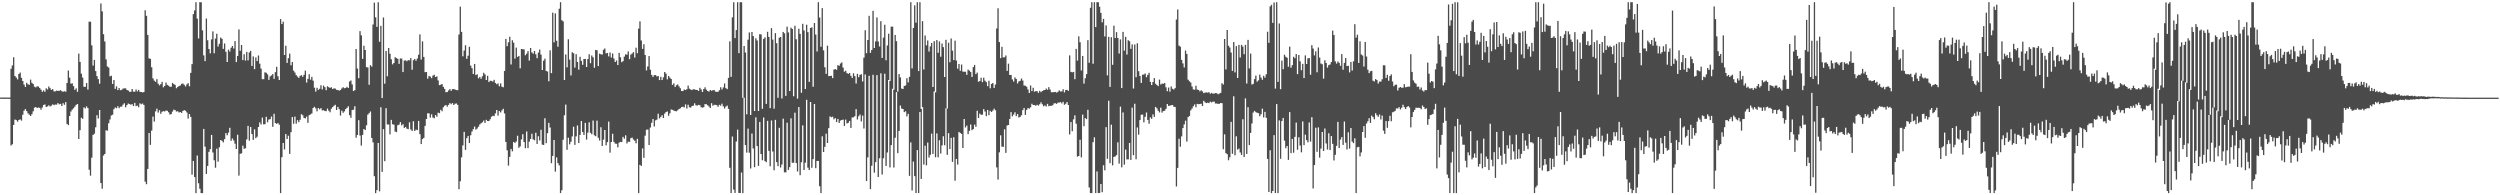 <?xml version="1.0" encoding="UTF-8"?>
<svg xmlns="http://www.w3.org/2000/svg" width="1920" height="150">
  <path d="M0 74.886h1v1.000H0zM1 74.895h1v1.000H1zM2 74.906h1v1.000H2zM3 74.906h1v1.000H3zM4 74.906h1v1.000H4zM5 74.904h1v1.000H5zM6 74.913h1v1.000H6zM7 74.908h1v1.000H7zM8 52.840h1v58.934H8zM9 50.201h1v60.582H9zM10 43.991h1v51.977H10zM11 58.379h1v33.404H11zM12 59.548h1v32.662H12zM13 60.976h1v32.454H13zM14 56.841h1v35.342H14zM15 55.721h1v35.921H15zM16 59.768h1v32.866H16zM17 62.194h1v25.901H17zM18 64.906h1v20.092H18zM19 66.797h1v16.942H19zM20 63.570h1v21.712H20zM21 64.746h1v22.271H21zM22 65.137h1v22.914H22zM23 61.109h1v27.974H23zM24 63.533h1v24.168H24zM25 64.469h1v21.032H25zM26 66.575h1v16.093H26zM27 67.101h1v15.093H27zM28 66.229h1v16.789H28zM29 66.476h1v16.111H29zM30 67.522h1v15.340H30zM31 68.884h1v15.399H31zM32 70.502h1v12.071H32zM33 69.447h1v11.183H33zM34 70.525h1v9.638H34zM35 67.815h1v14.372H35zM36 68.694h1v13.003H36zM37 66.417h1v14.486H37zM38 67.751h1v14.015H38zM39 69.051h1v12.092H39zM40 68.406h1v11.710H40zM41 70.216h1v10.579H41zM42 70.132h1v10.144H42zM43 69.603h1v10.774H43zM44 69.779h1v9.375H44zM45 69.729h1v10.380H45zM46 69.267h1v10.508H46zM47 70.090h1v11.325H47zM48 70.452h1v8.819H48zM49 70.084h1v10.414H49zM50 70.464h1v7.940H50zM51 63.686h1v31.495H51zM52 54.149h1v41.952H52zM53 59.626h1v29.455H53zM54 64.259h1v21.410H54zM55 63.995h1v20.153H55zM56 66.126h1v17.020H56zM57 69.015h1v12.868H57zM58 67.861h1v12.660H58zM59 70.528h1v9.368H59zM60 41.178h1v65.587H60zM61 47.491h1v52.504H61zM62 56.591h1v33.804H62zM63 59.608h1v31.643H63zM64 66.598h1v15.905H64zM65 66.714h1v16.608H65zM66 63.773h1v17.965H66zM67 68.745h1v14.294H67zM68 16.617h1v113.717H68zM69 16.699h1v118.215H69zM70 34.815h1v86.253H70zM71 50.306h1v53.344H71zM72 45.962h1v56.672H72zM73 54.575h1v43.143H73zM74 58.452h1v30.002H74zM75 60.791h1v30.227H75zM76 64.314h1v20.149H76zM77 2.664h1v137.906H77zM78 8.739h1v136.228H78zM79 26.260h1v93.179H79zM80 31.847h1v86.420H80zM81 45.607h1v54.440H81zM82 51.057h1v49.348H82zM83 51.860h1v42.829H83zM84 58.640h1v33.092H84zM85 58.170h1v30.531H85zM86 64.446h1v23.648H86zM87 61.464h1v22.408H87zM88 68.275h1v14.273H88zM89 66.316h1v16.807H89zM90 69.157h1v12.456H90zM91 67.561h1v15.546H91zM92 69.289h1v12.701H92zM93 68.948h1v12.900H93zM94 68.028h1v12.364H94zM95 67.841h1v11.490H95zM96 67.838h1v14.550H96zM97 69.067h1v11.664H97zM98 69.459h1v10.053H98zM99 70.427h1v9.471H99zM100 70.489h1v9.966H100zM101 68.353h1v11.641H101zM102 70.333h1v11.124H102zM103 70.459h1v8.565H103zM104 68.694h1v12.808H104zM105 70.191h1v10.893H105zM106 69.028h1v13.367H106zM107 70.562h1v8.791H107zM108 70.674h1v9.426H108zM109 71.017h1v8.517H109zM110 70.688h1v9.890H110zM111 7.880h1v131.653H111zM112 12.144h1v129.311H112zM113 26.820h1v102.902H113zM114 44.863h1v57.265H114zM115 45.186h1v66.082H115zM116 51.643h1v48.654H116zM117 60.150h1v29.382H117zM118 61.917h1v31.460H118zM119 62.805h1v22.733H119zM120 60.759h1v22.721H120zM121 64.309h1v22.170H121zM122 65.563h1v19.126H122zM123 64.597h1v22.822H123zM124 62.869h1v22.964H124zM125 67.053h1v18.290H125zM126 66.005h1v19.583H126zM127 63.359h1v21.540H127zM128 65.154h1v19.938H128zM129 65.778h1v20.513H129zM130 66.609h1v21.410H130zM131 66.657h1v20.945H131zM132 63.718h1v21.968H132zM133 64.616h1v19.590H133zM134 65.154h1v19.439H134zM135 67.774h1v17.897H135zM136 66.817h1v18.643H136zM137 66.053h1v20.307H137zM138 65.650h1v20.439H138zM139 64.410h1v22.321H139zM140 64.176h1v21.016H140zM141 65.131h1v19.437H141zM142 66.474h1v18.565H142zM143 64.835h1v21.527H143zM144 63.844h1v27.233H144zM145 66.248h1v21.369H145zM146 55.955h1v33.806H146zM147 49.278h1v84.857H147zM148 10.874h1v112.710H148zM149 7.974h1v128.034H149zM150 1.707h1v146.594H150zM151 14.328h1v105.108H151zM152 29.562h1v111.197H152zM153 1.712h1v143.239H153zM154 1.726h1v146.571H154zM155 23.275h1v125.034H155zM156 42.554h1v56.450H156zM157 46.964h1v65.654H157zM158 14.250h1v119.355H158zM159 30.908h1v96.535H159zM160 37.614h1v79.025H160zM161 40.963h1v73.584H161zM162 30.258h1v73.396H162zM163 24.136h1v92.966H163zM164 40.901h1v82.159H164zM165 29.601h1v99.208H165zM166 25.914h1v88.281H166zM167 35.744h1v88.430H167zM168 33.593h1v79.515H168zM169 28.860h1v78.693H169zM170 29.807h1v78.350H170zM171 37.546h1v71.831H171zM172 33.364h1v73.536H172zM173 39.734h1v62.476H173zM174 47.621h1v56.269H174zM175 38.143h1v63.758H175zM176 39.574h1v58.576H176zM177 36.669h1v71.444H177zM178 35.305h1v71.032H178zM179 37.278h1v70.570H179zM180 31.595h1v78.727H180zM181 47.681h1v66.764H181zM182 42.959h1v60.538H182zM183 22.568h1v112.275H183zM184 38.999h1v79.144H184zM185 34.557h1v83.191H185zM186 46.143h1v65.745H186zM187 41.624h1v72.641H187zM188 46.525h1v67.322H188zM189 39.812h1v67.260H189zM190 46.401h1v50.286H190zM191 40.288h1v67.734H191zM192 39.091h1v58.439H192zM193 50.654h1v52.321H193zM194 43.311h1v64.111H194zM195 53.117h1v46.198H195zM196 44.087h1v62.033H196zM197 46.905h1v58.121H197zM198 42.597h1v54.932H198zM199 48.873h1v45.125H199zM200 52.679h1v42.953H200zM201 60.814h1v29.499H201zM202 60.848h1v34.630H202zM203 55.568h1v39.833H203zM204 55.920h1v33.761H204zM205 57.127h1v36.780H205zM206 61.352h1v30.517H206zM207 58.660h1v32.850H207zM208 57.884h1v31.600H208zM209 56.866h1v40.531H209zM210 60.564h1v26.841H210zM211 55.417h1v39.084H211zM212 51.304h1v43.822H212zM213 58.624h1v35.866H213zM214 61.430h1v34.376H214zM215 14.632h1v133.655H215zM216 18.471h1v102.241H216zM217 16.660h1v93.172H217zM218 42.256h1v72.545H218zM219 35.110h1v67.786H219zM220 48.349h1v58.384H220zM221 44.691h1v59.547H221zM222 41.164h1v77.082H222zM223 50.111h1v51.442H223zM224 47.594h1v42.323H224zM225 54.261h1v40.742H225zM226 55.698h1v33.841H226zM227 57.710h1v37.285H227zM228 58.850h1v33.463H228zM229 59.864h1v33.992H229zM230 58.246h1v33.751H230zM231 57.754h1v29.968H231zM232 58.999h1v29.524H232zM233 57.463h1v33.104H233zM234 54.286h1v36.640H234zM235 63.364h1v26.239H235zM236 60.546h1v33.763H236zM237 57.049h1v31.360H237zM238 61.201h1v26.709H238zM239 59.035h1v28.045H239zM240 61.933h1v20.986H240zM241 67.330h1v14.710H241zM242 70.367h1v12.873H242zM243 67.417h1v18.112H243zM244 69.038h1v13.909H244zM245 68.177h1v15.779H245zM246 65.481h1v17.562H246zM247 68.669h1v16.120H247zM248 65.760h1v18.856H248zM249 66.930h1v18.331H249zM250 69.276h1v16.143H250zM251 66.270h1v17.153H251zM252 66.980h1v18.043H252zM253 67.467h1v18.734H253zM254 67.001h1v16.526H254zM255 68.372h1v13.893H255zM256 67.859h1v13.378H256zM257 68.056h1v12.415H257zM258 68.948h1v15.507H258zM259 69.173h1v12.927H259zM260 69.587h1v14.214H260zM261 69.109h1v19.616H261zM262 67.962h1v17.043H262zM263 66.985h1v19.666H263zM264 67.804h1v17.766H264zM265 67.548h1v16.228H265zM266 66.698h1v16.162H266zM267 67.559h1v14.042H267zM268 62.558h1v25.866H268zM269 61.794h1v28.656H269zM270 64.806h1v19.709H270zM271 69.917h1v14.296H271zM272 69.273h1v12.364H272zM273 37.621h1v68.089H273zM274 52.652h1v51.009H274zM275 60.072h1v32.257H275zM276 23.914h1v80.180H276zM277 27.127h1v84.678H277zM278 45.197h1v58.448H278zM279 35.124h1v63.971H279zM280 38.422h1v61.476H280zM281 51.551h1v44.678H281zM282 51.817h1v36.271H282zM283 65.092h1v21.831H283zM284 50.075h1v35.598H284zM285 51.146h1v54.782H285zM286 18.807h1v90.499H286zM287 2.026h1v133.296H287zM288 13.309h1v134.999H288zM289 20.657h1v125.388H289zM290 1.717h1v108.116H290zM291 32.048h1v114.919H291zM292 19.869h1v62.499H292zM293 75.330h1v56.639H293zM294 13.438h1v85.751H294zM295 64.263h1v59.531H295zM296 39.173h1v43.932H296zM297 58.548h1v37.011H297zM298 36.887h1v58.766H298zM299 41.247h1v61.952H299zM300 45.515h1v46.551H300zM301 49.482h1v45.946H301zM302 48.383h1v47.365H302zM303 43.909h1v57.111H303zM304 44.586h1v56.917H304zM305 45.229h1v50.968H305zM306 49.059h1v46.649H306zM307 44.888h1v48.885H307zM308 45.030h1v51.284H308zM309 55.332h1v40.039H309zM310 46.484h1v51.771H310zM311 46.326h1v51.172H311zM312 47.056h1v51.765H312zM313 46.122h1v53.099H313zM314 46.365h1v47.551H314zM315 44.614h1v54.804H315zM316 53.561h1v47.052H316zM317 46.209h1v46.926H317zM318 45.259h1v55.335H318zM319 46.632h1v52.911H319zM320 44.966h1v54.951H320zM321 42.036h1v50.858H321zM322 26.436h1v76.619H322zM323 45.721h1v64.919H323zM324 31.787h1v75.088H324zM325 43.735h1v62.145H325zM326 55.453h1v41.199H326zM327 55.312h1v36.070H327zM328 60.427h1v26.564H328zM329 58.250h1v28.821H329zM330 58.864h1v31.442H330zM331 60.052h1v27.768H331zM332 58.038h1v32.248H332zM333 57.401h1v33.429H333zM334 59.138h1v29.222H334zM335 58.674h1v30.957H335zM336 61.725h1v24.800H336zM337 65.371h1v21.554H337zM338 65.085h1v19.242H338zM339 64.508h1v20.932H339zM340 66.696h1v15.711H340zM341 68.257h1v12.932H341zM342 70.805h1v9.824H342zM343 70.690h1v11.209H343zM344 69.482h1v11.073H344zM345 68.392h1v10.771H345zM346 69.713h1v10.295H346zM347 68.511h1v10.632H347zM348 68.410h1v12.227H348zM349 68.788h1v10.886H349zM350 69.147h1v10.332H350zM351 69.296h1v11.266H351zM352 26.532h1v118.774H352zM353 5.111h1v134.122H353zM354 24.465h1v96.411H354zM355 43.266h1v68.393H355zM356 38.786h1v62.467H356zM357 34.788h1v80.293H357zM358 45.225h1v60.888H358zM359 42.792h1v61.582H359zM360 35.896h1v74.003H360zM361 50.402h1v53.477H361zM362 52.396h1v48.608H362zM363 56.822h1v42.422H363zM364 49.111h1v48.123H364zM365 57.635h1v41.950H365zM366 57.056h1v41.655H366zM367 60.136h1v37.219H367zM368 59.109h1v36.496H368zM369 60.544h1v34.127H369zM370 58.559h1v35.328H370zM371 55.907h1v36.688H371zM372 57.170h1v37.240H372zM373 61.434h1v30.549H373zM374 58.191h1v34.717H374zM375 63.032h1v29.954H375zM376 62.006h1v29.586H376zM377 62.178h1v27.469H377zM378 62.659h1v26.235H378zM379 61.267h1v27.935H379zM380 63.691h1v23.424H380zM381 64.705h1v19.771H381zM382 64.055h1v24.731H382zM383 66.268h1v19.007H383zM384 64.064h1v22.303H384zM385 66.538h1v18.231H385zM386 67.001h1v16.546H386zM387 54.490h1v32.662H387zM388 29.871h1v79.114H388zM389 35.465h1v79.970H389zM390 32.490h1v94.711H390zM391 28.235h1v92.261H391zM392 49.521h1v64.878H392zM393 30.908h1v85.308H393zM394 32.746h1v76.269H394zM395 45.065h1v64.683H395zM396 36.548h1v72.092H396zM397 43.735h1v60.513H397zM398 42.959h1v70.531H398zM399 52.501h1v59.950H399zM400 37.640h1v69.403H400zM401 37.766h1v65.312H401zM402 37.971h1v71.110H402zM403 42.437h1v71.403H403zM404 41.199h1v59.755H404zM405 39.285h1v74.456H405zM406 46.532h1v62.243H406zM407 36.873h1v69.844H407zM408 40.237h1v62.447H408zM409 41.228h1v65.855H409zM410 39.150h1v68.615H410zM411 41.675h1v60.284H411zM412 44.673h1v65.866H412zM413 40.393h1v64.241H413zM414 38.072h1v69.835H414zM415 41.954h1v57.732H415zM416 53.762h1v57.315H416zM417 46.639h1v64.722H417zM418 45.033h1v45.795H418zM419 54.492h1v55.493H419zM420 54.913h1v47.391H420zM421 62.407h1v31.936H421zM422 38.656h1v59.270H422zM423 56.190h1v69.149H423zM424 9.743h1v110.013H424zM425 32.504h1v75.017H425zM426 10.293h1v121.478H426zM427 31.300h1v89.572H427zM428 35.912h1v89.362H428zM429 6.731h1v120.311H429zM430 1.696h1v146.587H430zM431 15.530h1v130.618H431zM432 16.438h1v90.883H432zM433 61.436h1v27.070H433zM434 41.840h1v38.473H434zM435 51.702h1v63.369H435zM436 30.151h1v75.642H436zM437 45.758h1v65.104H437zM438 57.941h1v50.888H438zM439 40.100h1v64.665H439zM440 40.913h1v56.415H440zM441 51.908h1v59.362H441zM442 41.622h1v63.058H442zM443 47.575h1v48.771H443zM444 53.490h1v56.391H444zM445 43.600h1v59.986H445zM446 46.722h1v46.187H446zM447 49.777h1v51.627H447zM448 45.323h1v58.288H448zM449 45.259h1v49.100H449zM450 51.450h1v55.745H450zM451 45.385h1v56.489H451zM452 41.689h1v52.252H452zM453 48.539h1v53.465H453zM454 42.622h1v60.478H454zM455 43.998h1v48.583H455zM456 52.034h1v51.916H456zM457 38.367h1v66.216H457zM458 38.585h1v54.056H458zM459 50.743h1v55.095H459zM460 41.242h1v66.711H460zM461 41.684h1v56.068H461zM462 41.945h1v70.160H462zM463 38.184h1v69.057H463zM464 37.223h1v62.634H464zM465 41.016h1v70.584H465zM466 40.654h1v68.503H466zM467 43.320h1v50.078H467zM468 40.368h1v76.892H468zM469 44.163h1v64.871H469zM470 41.036h1v61.650H470zM471 44.957h1v64.019H471zM472 47.637h1v62.630H472zM473 46.433h1v64.003H473zM474 49.926h1v63.241H474zM475 40.594h1v68.968H475zM476 43.970h1v65.008H476zM477 47.763h1v61.330H477zM478 46.948h1v58.148H478zM479 43.460h1v63.088H479zM480 41.686h1v62.270H480zM481 42.057h1v68.121H481zM482 39.548h1v69.261H482zM483 45.449h1v63.481H483zM484 41.959h1v64.159H484zM485 41.068h1v64.614H485zM486 40.059h1v67.093H486zM487 44.206h1v63.896H487zM488 36.612h1v73.461H488zM489 40.874h1v65.763H489zM490 21.986h1v126.329H490zM491 16.388h1v110.204H491zM492 31.064h1v96.395H492zM493 37.505h1v76.537H493zM494 33.952h1v87.315H494zM495 42.197h1v62.019H495zM496 54.080h1v45.571H496zM497 51.027h1v48.450H497zM498 43.066h1v68.283H498zM499 53.545h1v44.376H499zM500 57.500h1v36.819H500zM501 59.026h1v32.392H501zM502 57.694h1v39.421H502zM503 57.660h1v34.818H503zM504 58.713h1v33.177H504zM505 58.344h1v29.025H505zM506 61.503h1v29.503H506zM507 59.001h1v30.744H507zM508 61.425h1v27.043H508zM509 59.381h1v31.227H509zM510 55.298h1v31.955H510zM511 56.536h1v29.542H511zM512 60.908h1v24.706H512zM513 58.335h1v30.616H513zM514 59.612h1v27.386H514zM515 60.656h1v23.415H515zM516 65.183h1v19.176H516zM517 64.005h1v20.938H517zM518 66.806h1v18.494H518zM519 65.508h1v19.977H519zM520 64.806h1v19.902H520zM521 66.284h1v17.430H521zM522 67.802h1v15.418H522zM523 69.875h1v12.369H523zM524 69.914h1v12.069H524zM525 68.731h1v13.749H525zM526 69.164h1v11.014H526zM527 68.495h1v14.857H527zM528 65.717h1v14.720H528zM529 68.092h1v14.285H529zM530 68.786h1v13.827H530zM531 69.147h1v12.250H531zM532 68.504h1v12.630H532zM533 68.594h1v10.767H533zM534 69.067h1v11.831H534zM535 69.086h1v12.019H535zM536 69.834h1v10.698H536zM537 67.422h1v13.390H537zM538 68.713h1v13.660H538zM539 70.601h1v12.065H539zM540 68.413h1v13.930H540zM541 67.046h1v12.902H541zM542 68.845h1v11.234H542zM543 69.912h1v10.957H543zM544 70.356h1v11.385H544zM545 69.131h1v13.838H545zM546 69.747h1v9.496H546zM547 69.344h1v11.854H547zM548 69.102h1v11.394H548zM549 70.326h1v10.204H549zM550 70.569h1v10.247H550zM551 70.427h1v11.575H551zM552 69.255h1v11.218H552zM553 67.044h1v14.108H553zM554 68.742h1v10.870H554zM555 67.122h1v14.607H555zM556 64.085h1v19.277H556zM557 67.694h1v14.191H557zM558 68.445h1v12.669H558zM559 59.811h1v23.795H559zM560 31.767h1v97.112H560zM561 59.045h1v89.248H561zM562 13.307h1v91.540H562zM563 1.717h1v143.918H563zM564 29.244h1v118.915H564zM565 23.083h1v85.589H565zM566 1.698h1v97.898H566zM567 40.830h1v107.332H567zM568 1.696h1v146.512H568zM569 1.717h1v130.810H569zM570 75.087h1v73.219H570zM571 35.323h1v39.743H571zM572 40.331h1v71.131H572zM573 87.788h1v29.412H573zM574 30.489h1v68.299H574zM575 24.916h1v92.408H575zM576 88.344h1v41.026H576zM577 24.582h1v77.972H577zM578 27.713h1v86.322H578zM579 85.231h1v43.191H579zM580 29.450h1v60.647H580zM581 31.084h1v81.110H581zM582 85.245h1v42.207H582zM583 26.280h1v67.349H583zM584 26.406h1v91.849H584zM585 83.540h1v39.534H585zM586 29.915h1v60.357H586zM587 28.690h1v94.997H587zM588 79.784h1v44.773H588zM589 24.426h1v68.409H589zM590 28.368h1v87.519H590zM591 83.071h1v44.640H591zM592 21.590h1v70.913H592zM593 30.416h1v85.956H593zM594 83.453h1v47.334H594zM595 25.461h1v66.598H595zM596 33.174h1v91.323H596zM597 75.133h1v52.486H597zM598 29.002h1v69.132H598zM599 28.418h1v100.227H599zM600 75.629h1v50.667H600zM601 24.538h1v66.582H601zM602 25.623h1v106.729H602zM603 73.650h1v58.751H603zM604 20.499h1v73.785H604zM605 24.907h1v105.605H605zM606 69.921h1v58.451H606zM607 21.261h1v69.617H607zM608 22.256h1v102.763H608zM609 73.915h1v51.044H609zM610 19.764h1v66.783H610zM611 30.141h1v95.074H611zM612 75.801h1v55.899H612zM613 22.069h1v60.109H613zM614 25.994h1v108.576H614zM615 71.233h1v53.384H615zM616 18.285h1v77.956H616zM617 23.378h1v107.196H617zM618 68.333h1v56.615H618zM619 18.983h1v57.681H619zM620 24.689h1v104.095H620zM621 62.874h1v67.687H621zM622 21.476h1v56.882H622zM623 21.007h1v107.851H623zM624 66.602h1v55.595H624zM625 17.661h1v62.224H625zM626 26.534h1v102.621H626zM627 39.542h1v84.072H627zM628 1.714h1v121.890H628zM629 13.477h1v129.517H629zM630 35.898h1v112.395H630zM631 6.230h1v98.459H631zM632 38.631h1v78.123H632zM633 51.636h1v61.117H633zM634 56.719h1v45.958H634zM635 35.088h1v74.747H635zM636 58.493h1v39.893H636zM637 58.312h1v31.115H637zM638 58.177h1v31.842H638zM639 59.988h1v29.670H639zM640 53.423h1v38.217H640zM641 53.087h1v37.599H641zM642 53.632h1v40.128H642zM643 50.029h1v41.334H643zM644 50.530h1v43.868H644zM645 48.811h1v43.822H645zM646 47.919h1v44.225H646zM647 51.901h1v39.959H647zM648 55.058h1v41.659H648zM649 54.327h1v37.528H649zM650 56.188h1v38.613H650zM651 56.740h1v37.565H651zM652 56.014h1v36.848H652zM653 58.218h1v40.055H653zM654 59.839h1v30.364H654zM655 56.271h1v33.834H655zM656 58.495h1v30.739H656zM657 64.144h1v19.684H657zM658 56.719h1v35.040H658zM659 59.299h1v29.975H659zM660 57.422h1v30.513H660zM661 57.014h1v36.233H661zM662 62.556h1v26.207H662zM663 44.307h1v54.408H663zM664 23.179h1v34.007H664zM665 40.833h1v98.201H665zM666 30.734h1v90.133H666zM667 12.124h1v46.095H667zM668 40.537h1v104.732H668zM669 38.377h1v88.931H669zM670 8.299h1v49.141H670zM671 36.855h1v95.741H671zM672 31.817h1v92.687H672zM673 13.385h1v44.305H673zM674 31.922h1v104.040H674zM675 35.708h1v85.864H675zM676 16.260h1v40.057H676zM677 44.472h1v89.561H677zM678 28.867h1v92.667H678zM679 18.995h1v37.619H679zM680 46.266h1v81.168H680zM681 34.925h1v82.177H681zM682 25.854h1v35.582H682zM683 62.146h1v66.412H683zM684 20.473h1v90.998H684zM685 20.414h1v47.793H685zM686 68.857h1v59.827H686zM687 26.816h1v78.967H687zM688 31.661h1v39.100H688zM689 70.397h1v47.256H689zM690 56.859h1v43.690H690zM691 59.509h1v21.531H691zM692 68.008h1v15.335H692zM693 68.365h1v15.333H693zM694 66.067h1v20.041H694zM695 65.657h1v19.803H695zM696 60.056h1v29.327H696zM697 63.290h1v24.166H697zM698 58.974h1v76.091H698zM699 1.705h1v107.676H699zM700 52.540h1v93.770H700zM701 21.465h1v102.600H701zM702 4.099h1v131.167H702zM703 17.411h1v130.877H703zM704 1.694h1v113.595H704zM705 54.593h1v93.700H705zM706 1.687h1v84.366H706zM707 83.625h1v53.821H707zM708 16.237h1v66.085H708zM709 53.375h1v73.049H709zM710 27.239h1v84.692H710zM711 34.834h1v92.129H711zM712 31.057h1v78.453H712zM713 39.594h1v81.373H713zM714 35.635h1v83.248H714zM715 33.023h1v69.652H715zM716 66.815h1v51.399H716zM717 31.567h1v38.644H717zM718 70.926h1v49.854H718zM719 30.775h1v71.684H719zM720 40.556h1v80.273H720zM721 31.805h1v75.901H721zM722 43.561h1v74.333H722zM723 33.430h1v78.226H723zM724 36.189h1v68.450H724zM725 59.159h1v52.397H725zM726 30.581h1v52.643H726zM727 83.366h1v35.546H727zM728 32.819h1v69.473H728zM729 47.802h1v66.686H729zM730 29.558h1v76.338H730zM731 38.896h1v85.418H731zM732 46.143h1v59.277H732zM733 31.233h1v107.595H733zM734 46.500h1v75.555H734zM735 52.787h1v73.566H735zM736 49.132h1v52.202H736zM737 54.350h1v47.743H737zM738 49.548h1v53.317H738zM739 54.975h1v58.664H739zM740 55.099h1v36.285H740zM741 55.101h1v42.779H741zM742 57.458h1v39.025H742zM743 53.471h1v49.545H743zM744 54.247h1v46.239H744zM745 55.227h1v40.433H745zM746 59.095h1v40.897H746zM747 51.487h1v47.654H747zM748 49.878h1v45.832H748zM749 56.925h1v40.483H749zM750 55.733h1v29.332H750zM751 62.766h1v27.833H751zM752 62.189h1v25.079H752zM753 59.711h1v28.439H753zM754 63.089h1v24.958H754zM755 59.644h1v24.147H755zM756 61.967h1v23.676H756zM757 63.073h1v26.143H757zM758 66.126h1v18.338H758zM759 61.990h1v26.482H759zM760 67.820h1v17.253H760zM761 64.442h1v21.586H761zM762 63.755h1v21.204H762zM763 67.538h1v15.935H763zM764 64.918h1v19.746H764zM765 21.844h1v106.699H765zM766 6.356h1v131.595H766zM767 32.286h1v84.722H767zM768 44.641h1v59.302H768zM769 35.923h1v76.649H769zM770 44.076h1v68.716H770zM771 43.966h1v55.360H771zM772 42.616h1v74.784H772zM773 54.424h1v41.913H773zM774 48.889h1v47.107H774zM775 57.573h1v33.751H775zM776 57.536h1v28.560H776zM777 60.954h1v28.370H777zM778 62.661h1v25.333H778zM779 59.441h1v26.754H779zM780 60.665h1v28.533H780zM781 64.080h1v23.548H781zM782 62.517h1v27.716H782zM783 62.034h1v27.695H783zM784 60.287h1v28.256H784zM785 61.842h1v22.788H785zM786 65.620h1v17.333H786zM787 65.854h1v22.399H787zM788 66.607h1v17.810H788zM789 68.678h1v14.333H789zM790 71.409h1v12.030H790zM791 65.636h1v16.770H791zM792 69.981h1v9.666H792zM793 67.383h1v13.278H793zM794 70.452h1v10.229H794zM795 69.914h1v11.268H795zM796 70.022h1v10.488H796zM797 71.317h1v9.778H797zM798 69.791h1v10.284H798zM799 70.802h1v7.773H799zM800 69.896h1v10.181H800zM801 69.328h1v12.287H801zM802 69.111h1v11.817H802zM803 67.980h1v13.816H803zM804 68.971h1v10.774H804zM805 66.920h1v14.621H805zM806 68.745h1v12.511H806zM807 70.853h1v10.396H807zM808 70.816h1v10.016H808zM809 70.747h1v8.711H809zM810 70.624h1v8.636H810zM811 71.132h1v8.618H811zM812 70.512h1v8.352H812zM813 69.427h1v9.341H813zM814 70.230h1v8.189H814zM815 70.219h1v9.245H815zM816 68.532h1v9.657H816zM817 70.979h1v9.501H817zM818 69.109h1v10.577H818zM819 69.010h1v9.377H819zM820 69.775h1v10.884H820zM821 42.545h1v60.709H821zM822 55.172h1v38.590H822zM823 55.536h1v45.280H823zM824 55.188h1v36.475H824zM825 60.844h1v27.707H825zM826 37.555h1v57.400H826zM827 46.552h1v73.768H827zM828 27.919h1v91.913H828zM829 32.446h1v74.873H829zM830 54.101h1v66.789H830zM831 42.943h1v45.047H831zM832 64.231h1v32.710H832zM833 60.100h1v30.616H833zM834 56.937h1v34.539H834zM835 30.844h1v53.474H835zM836 48.184h1v95.814H836zM837 5.983h1v142.307H837zM838 1.710h1v146.574H838zM839 48.928h1v60.305H839zM840 1.698h1v103.797H840zM841 20.789h1v127.508H841zM842 1.712h1v129.993H842zM843 1.719h1v146.574H843zM844 5.184h1v142.992H844zM845 9.865h1v131.453H845zM846 17.139h1v130.465H846zM847 14.509h1v112.412H847zM848 28.015h1v102.815H848zM849 19.505h1v78.146H849zM850 57.900h1v64.038H850zM851 28.290h1v49.049H851zM852 66.708h1v58.568H852zM853 28.587h1v67.161H853zM854 49.761h1v77.219H854zM855 19.688h1v100.831H855zM856 29.260h1v90.913H856zM857 24.699h1v94.427H857zM858 29.169h1v80.155H858zM859 41.128h1v84.518H859zM860 30.274h1v51.657H860zM861 67.625h1v60.870H861zM862 24.461h1v61.929H862zM863 38.857h1v87.620H863zM864 28.262h1v86.606H864zM865 41.874h1v80.559H865zM866 30.883h1v91.543H866zM867 31.716h1v78.121H867zM868 37.454h1v85.354H868zM869 34.094h1v48.532H869zM870 68.010h1v51.200H870zM871 34.147h1v45.497H871zM872 59.278h1v63.045H872zM873 33.231h1v64.655H873zM874 54.687h1v48.762H874zM875 58.347h1v33.868H875zM876 63.714h1v24.427H876zM877 57.392h1v30.606H877zM878 57.204h1v36.805H878zM879 56.499h1v33.188H879zM880 59.276h1v27.125H880zM881 57.527h1v34.569H881zM882 55.923h1v39.082H882zM883 62.904h1v27.267H883zM884 65.293h1v25.937H884zM885 63.000h1v24.852H885zM886 59.960h1v29.856H886zM887 64.309h1v17.798H887zM888 65.295h1v17.901H888zM889 66.142h1v18.915H889zM890 61.139h1v25.164H890zM891 64.879h1v17.816H891zM892 64.190h1v22.296H892zM893 64.252h1v21.071H893zM894 63.771h1v21.268H894zM895 67.081h1v16.457H895zM896 70.036h1v9.812H896zM897 67.239h1v14.122H897zM898 70.411h1v10.767H898zM899 66.403h1v14.367H899zM900 68.184h1v12.463H900zM901 68.740h1v13.179H901zM902 67.667h1v14.553H902zM903 14.978h1v128.240H903zM904 7.269h1v121.650H904zM905 35.010h1v71.520H905zM906 35.843h1v76.860H906zM907 45.998h1v58.737H907zM908 48.679h1v49.686H908zM909 51.798h1v43.722H909zM910 38.823h1v53.856H910zM911 41.396h1v67.350H911zM912 61.189h1v28.792H912zM913 62.411h1v26.649H913zM914 63.393h1v21.396H914zM915 66.412h1v16.935H915zM916 68.681h1v12.909H916zM917 68.919h1v11.236H917zM918 65.863h1v16.542H918zM919 68.788h1v11.000H919zM920 69.067h1v10.964H920zM921 70.207h1v9.725H921zM922 69.303h1v10.359H922zM923 70.205h1v11.209H923zM924 71.516h1v5.912H924zM925 71.109h1v7.457H925zM926 70.965h1v8.251H926zM927 71.187h1v7.652H927zM928 70.750h1v8.476H928zM929 71.986h1v6.081H929zM930 71.320h1v7.368H930zM931 71.928h1v6.150H931zM932 71.835h1v6.267H932zM933 71.471h1v8.052H933zM934 71.569h1v7.965H934zM935 72.402h1v7.359H935zM936 71.864h1v7.855H936zM937 71.331h1v7.791H937zM938 63.902h1v15.360H938zM939 64.913h1v49.719H939zM940 29.945h1v73.232H940zM941 53.320h1v64.283H941zM942 23.037h1v95.402H942zM943 35.117h1v87.958H943zM944 36.497h1v84.331H944zM945 40.327h1v53.264H945zM946 54.451h1v63.669H946zM947 32.318h1v41.595H947zM948 55.618h1v63.637H948zM949 35.424h1v69.299H949zM950 59.914h1v54.967H950zM951 34.447h1v79.654H951zM952 44.154h1v72.918H952zM953 34.456h1v84.539H953zM954 35.799h1v55.786H954zM955 41.636h1v78.922H955zM956 34.451h1v41.142H956zM957 64.158h1v54.047H957zM958 30.634h1v51.716H958zM959 52.544h1v58.906H959zM960 41.176h1v60.934H960zM961 64.911h1v29.934H961zM962 64.366h1v22.076H962zM963 60.770h1v24.365H963zM964 58.003h1v28.139H964zM965 62.734h1v23.909H965zM966 61.691h1v25.177H966zM967 57.282h1v31.973H967zM968 59.576h1v28.153H968zM969 61.285h1v22.193H969zM970 58.225h1v31.932H970zM971 59.667h1v26.262H971zM972 57.014h1v33.454H972zM973 24.362h1v97.629H973zM974 32.851h1v114.603H974zM975 4.910h1v110.510H975zM976 3.687h1v144.624H976zM977 17.537h1v129.172H977zM978 1.923h1v101.851H978zM979 68.021h1v80.267H979zM980 1.707h1v78.232H980zM981 62.897h1v85.403H981zM982 18.036h1v74.449H982zM983 68.513h1v53.443H983zM984 46.539h1v46.454H984zM985 53.144h1v37.427H985zM986 42.050h1v65.926H986zM987 43.577h1v70.238H987zM988 44.332h1v67.780H988zM989 51.228h1v71.554H989zM990 35.857h1v50.203H990zM991 51.968h1v65.706H991zM992 49.999h1v56.697H992zM993 43.563h1v73.742H993zM994 44.710h1v60.412H994zM995 41.448h1v52.694H995zM996 56.944h1v58.027H996zM997 42.231h1v63.193H997zM998 47.118h1v64.637H998zM999 53.909h1v63.106H999zM1000 49.065h1v44.198H1000zM1001 59.978h1v51.509H1001zM1002 42.522h1v60.909H1002zM1003 49.139h1v58.485H1003zM1004 44.822h1v64.491H1004zM1005 44.561h1v49.469H1005zM1006 57.397h1v51.358H1006zM1007 34.646h1v55.346H1007zM1008 37.294h1v107.471H1008zM1009 42.533h1v84.232H1009zM1010 39.413h1v58.663H1010zM1011 55.483h1v61.110H1011zM1012 36.449h1v61.387H1012zM1013 44.204h1v76.906H1013zM1014 48.811h1v65.299H1014zM1015 49.338h1v52.028H1015zM1016 60.439h1v55.521H1016zM1017 46.259h1v52.470H1017zM1018 48.388h1v61.785H1018zM1019 51.929h1v62.923H1019zM1020 50.006h1v52.335H1020zM1021 49.509h1v65.727H1021zM1022 47.601h1v56.919H1022zM1023 23.524h1v86.894H1023zM1024 26.914h1v96.317H1024zM1025 47.141h1v71.724H1025zM1026 48.853h1v63.195H1026zM1027 47.211h1v46.365H1027zM1028 48.303h1v65.349H1028zM1029 50.523h1v56.681H1029zM1030 41.505h1v63.815H1030zM1031 53.572h1v57.723H1031zM1032 48.296h1v45.019H1032zM1033 44.522h1v65.040H1033zM1034 50.764h1v64.008H1034zM1035 50.466h1v51.174H1035zM1036 55.605h1v58.517H1036zM1037 47.571h1v50.753H1037zM1038 54.167h1v54.612H1038zM1039 47.120h1v62.793H1039zM1040 18.574h1v87.676H1040zM1041 28.896h1v119.403H1041zM1042 26.653h1v86.452H1042zM1043 48.317h1v64.493H1043zM1044 31.737h1v88.370H1044zM1045 41.837h1v75.251H1045zM1046 42.648h1v58.752H1046zM1047 51.123h1v45.736H1047zM1048 32.275h1v73.548H1048zM1049 43.439h1v51.451H1049zM1050 53.481h1v39.718H1050zM1051 56.172h1v34.587H1051zM1052 54.742h1v39.682H1052zM1053 54.428h1v34.333H1053zM1054 61.965h1v27.972H1054zM1055 62.547h1v29.048H1055zM1056 60.709h1v26.226H1056zM1057 61.512h1v27.031H1057zM1058 64.142h1v25.557H1058zM1059 62.597h1v25.319H1059zM1060 62.661h1v29.107H1060zM1061 60.894h1v27.878H1061zM1062 50.137h1v50.169H1062zM1063 50.178h1v52.641H1063zM1064 59.855h1v33.101H1064zM1065 57.445h1v40.700H1065zM1066 62.022h1v31.062H1066zM1067 58.372h1v30.570H1067zM1068 57.163h1v35.992H1068zM1069 62.604h1v23.667H1069zM1070 66.243h1v19.577H1070zM1071 65.124h1v20.039H1071zM1072 64.959h1v18.267H1072zM1073 69.466h1v13.891H1073zM1074 67.447h1v14.809H1074zM1075 66.806h1v17.274H1075zM1076 67.362h1v15.450H1076zM1077 67.344h1v13.092H1077zM1078 64.625h1v17.631H1078zM1079 67.039h1v16.743H1079zM1080 66.744h1v15.473H1080zM1081 66.529h1v14.891H1081zM1082 66.527h1v16.024H1082zM1083 41.647h1v56.173H1083zM1084 55.243h1v34.630H1084zM1085 61.745h1v24.328H1085zM1086 63.464h1v20.954H1086zM1087 64.304h1v18.430H1087zM1088 66.639h1v16.205H1088zM1089 66.534h1v16.182H1089zM1090 68.731h1v14.175H1090zM1091 67.170h1v16.766H1091zM1092 69.475h1v11.559H1092zM1093 70.342h1v11.897H1093zM1094 69.143h1v14.605H1094zM1095 69.289h1v13.891H1095zM1096 48.081h1v47.791H1096zM1097 56.648h1v34.797H1097zM1098 63.325h1v25.047H1098zM1099 62.185h1v25.910H1099zM1100 62.741h1v24.756H1100zM1101 67.694h1v16.329H1101zM1102 53.304h1v26.404H1102zM1103 48.793h1v80.534H1103zM1104 27.491h1v72.316H1104zM1105 34.060h1v86.890H1105zM1106 38.658h1v72.561H1106zM1107 51.196h1v52.369H1107zM1108 65.538h1v28.792H1108zM1109 63.373h1v19.261H1109zM1110 43.597h1v49.242H1110zM1111 32.980h1v101.062H1111zM1112 3.410h1v133.378H1112zM1113 19.688h1v128.604H1113zM1114 15.557h1v109.295H1114zM1115 2.932h1v113.591H1115zM1116 54.591h1v93.702H1116zM1117 1.707h1v95.243H1117zM1118 57.047h1v91.253H1118zM1119 1.719h1v89.587H1119zM1120 58.296h1v74.045H1120zM1121 33.071h1v62.694H1121zM1122 42.751h1v62.071H1122zM1123 58.887h1v52.285H1123zM1124 28.503h1v82.632H1124zM1125 33.284h1v90.192H1125zM1126 26.651h1v101.916H1126zM1127 32.746h1v84.250H1127zM1128 49.866h1v69.446H1128zM1129 23.701h1v77.072H1129zM1130 16.651h1v105.759H1130zM1131 15.257h1v105.816H1131zM1132 24.582h1v93.268H1132zM1133 34.216h1v86.947H1133zM1134 31.018h1v76.864H1134zM1135 34.172h1v93.761H1135zM1136 32.057h1v93.859H1136zM1137 25.170h1v92.627H1137zM1138 46.069h1v83.207H1138zM1139 27.530h1v78.935H1139zM1140 40.221h1v88.055H1140zM1141 31.499h1v88.746H1141zM1142 35.905h1v86.214H1142zM1143 48.102h1v82.500H1143zM1144 22.412h1v72.632H1144zM1145 39.297h1v83.440H1145zM1146 26.379h1v101.291H1146zM1147 17.258h1v99.581H1147zM1148 37.946h1v98.677H1148zM1149 16.919h1v84.401H1149zM1150 36.095h1v86.098H1150zM1151 27.193h1v85.981H1151zM1152 33.639h1v85.953H1152zM1153 35.378h1v91.190H1153zM1154 25.548h1v75.138H1154zM1155 46.051h1v72.044H1155zM1156 28.217h1v97.487H1156zM1157 30.352h1v81.144H1157zM1158 33.707h1v80.407H1158zM1159 29.221h1v74.788H1159zM1160 40.098h1v82.568H1160zM1161 26.294h1v84.491H1161zM1162 24.783h1v91.485H1162zM1163 33.060h1v89.375H1163zM1164 33.909h1v69.579H1164zM1165 53.391h1v68.645H1165zM1166 24.767h1v89.927H1166zM1167 25.184h1v96.530H1167zM1168 41.814h1v76.377H1168zM1169 24.172h1v78.134H1169zM1170 44.726h1v71.183H1170zM1171 23.708h1v84.177H1171zM1172 33.662h1v78.215H1172zM1173 37.761h1v76.793H1173zM1174 35.754h1v67.088H1174zM1175 43.504h1v65.734H1175zM1176 32.934h1v76.365H1176zM1177 39.384h1v70.771H1177zM1178 21.112h1v127.180H1178zM1179 1.714h1v142.193H1179zM1180 16.459h1v126.045H1180zM1181 1.712h1v103.499H1181zM1182 53.938h1v74.922H1182zM1183 13.184h1v93.415H1183zM1184 24.628h1v106.214H1184zM1185 2.834h1v124.149H1185zM1186 24.296h1v97.812H1186zM1187 18.752h1v107.578H1187zM1188 19.455h1v112.158H1188zM1189 19.823h1v111.561H1189zM1190 19.791h1v101.662H1190zM1191 29.198h1v100.943H1191zM1192 28.873h1v93.099H1192zM1193 27.802h1v100.391H1193zM1194 29.130h1v76.171H1194zM1195 52.386h1v67.293H1195zM1196 16.081h1v80.936H1196zM1197 70.514h1v40.927H1197zM1198 27.784h1v58.237H1198zM1199 53.998h1v64.905H1199zM1200 29.185h1v75.459H1200zM1201 26.353h1v100.156H1201zM1202 23.758h1v92.515H1202zM1203 34.836h1v88.988H1203zM1204 24.129h1v88.718H1204zM1205 26.365h1v84.587H1205zM1206 30.357h1v85.960H1206zM1207 32.156h1v78.057H1207zM1208 39.468h1v74.772H1208zM1209 24.694h1v79.512H1209zM1210 53.501h1v67.524H1210zM1211 30.306h1v69.201H1211zM1212 62.212h1v48.650H1212zM1213 32.691h1v88.801H1213zM1214 45.227h1v76.256H1214zM1215 25.960h1v79.704H1215zM1216 24.188h1v94.935H1216zM1217 24.314h1v94.427H1217zM1218 34.444h1v79.693H1218zM1219 31.625h1v79.796H1219zM1220 35.145h1v71.717H1220zM1221 34.506h1v78.698H1221zM1222 22.753h1v81.577H1222zM1223 43.698h1v62.712H1223zM1224 32.380h1v72.753H1224zM1225 44.865h1v59.924H1225zM1226 30.993h1v67.715H1226zM1227 72.606h1v35.578H1227zM1228 33.785h1v64.049H1228zM1229 57.202h1v51.392H1229zM1230 32.314h1v71.867H1230zM1231 40.434h1v79.611H1231zM1232 27.528h1v81.906H1232zM1233 38.374h1v69.590H1233zM1234 35.023h1v67.677H1234zM1235 36.255h1v74.955H1235zM1236 35.147h1v73.783H1236zM1237 36.097h1v75.438H1237zM1238 41.638h1v66.114H1238zM1239 35.044h1v66.500H1239zM1240 48.340h1v56.349H1240zM1241 33.662h1v67.807H1241zM1242 74.373h1v33.567H1242zM1243 32.401h1v61.199H1243zM1244 61.173h1v47.180H1244zM1245 32.288h1v65.587H1245zM1246 43.781h1v59.837H1246zM1247 32.497h1v75.763H1247zM1248 18.759h1v104.303H1248zM1249 13.678h1v123.987H1249zM1250 1.710h1v145.738H1250zM1251 7.260h1v132.982H1251zM1252 1.703h1v143.241H1252zM1253 1.710h1v146.587H1253zM1254 14.946h1v131.083H1254zM1255 10.806h1v102.700H1255zM1256 25.047h1v123.246H1256zM1257 3.026h1v140.959H1257zM1258 25.060h1v108.744H1258zM1259 40.649h1v64.857H1259zM1260 50.111h1v65.269H1260zM1261 22.943h1v85.740H1261zM1262 37.294h1v81.055H1262zM1263 37.202h1v75.367H1263zM1264 39.340h1v72.925H1264zM1265 31.203h1v68.945H1265zM1266 32.542h1v80.856H1266zM1267 33.941h1v71.538H1267zM1268 30.791h1v75.534H1268zM1269 35.081h1v81.382H1269zM1270 28.965h1v95.919H1270zM1271 31.837h1v74.658H1271zM1272 34.980h1v88.524H1272zM1273 40.997h1v81.396H1273zM1274 35.584h1v82.477H1274zM1275 41.235h1v64.688H1275zM1276 39.965h1v70.103H1276zM1277 35.532h1v82.742H1277zM1278 39.567h1v64.884H1278zM1279 33.923h1v79.682H1279zM1280 49.690h1v66.029H1280zM1281 39.805h1v75.248H1281zM1282 37.161h1v63.390H1282zM1283 50.613h1v59.146H1283zM1284 8.100h1v140.195H1284zM1285 49.059h1v79.698H1285zM1286 45.099h1v81.074H1286zM1287 46.468h1v61.096H1287zM1288 56.790h1v58.419H1288zM1289 38.670h1v70.508H1289zM1290 53.776h1v36.951H1290zM1291 47.752h1v63.349H1291zM1292 42.226h1v55.729H1292zM1293 53.455h1v43.584H1293zM1294 44.616h1v61.009H1294zM1295 55.257h1v49.096H1295zM1296 52.146h1v47.585H1296zM1297 52.737h1v59.114H1297zM1298 43.389h1v52.433H1298zM1299 45.287h1v61.330H1299zM1300 48.523h1v49.712H1300zM1301 58.839h1v45.207H1301zM1302 58.301h1v43.900H1302zM1303 53.890h1v39.490H1303zM1304 54.227h1v36.139H1304zM1305 54.803h1v36.928H1305zM1306 51.212h1v42.440H1306zM1307 61.523h1v27.093H1307zM1308 58.905h1v30.330H1308zM1309 59.379h1v31.939H1309zM1310 57.124h1v34.102H1310zM1311 52.286h1v35.564H1311zM1312 53.652h1v35.663H1312zM1313 49.642h1v42.630H1313zM1314 58.596h1v30.387H1314zM1315 53.508h1v41.002H1315zM1316 4.896h1v140.179H1316zM1317 14.697h1v116.306H1317zM1318 27.951h1v79.531H1318zM1319 39.331h1v76.079H1319zM1320 43.025h1v68.769H1320zM1321 41.446h1v69.220H1321zM1322 48.244h1v53.378H1322zM1323 27.203h1v77.752H1323zM1324 51.828h1v45.857H1324zM1325 56.010h1v36.228H1325zM1326 58.450h1v33.818H1326zM1327 57.587h1v35.553H1327zM1328 59.122h1v32.216H1328zM1329 58.186h1v31.826H1329zM1330 57.390h1v35.720H1330zM1331 60.812h1v27.933H1331zM1332 63.155h1v26.871H1332zM1333 63.851h1v27.720H1333zM1334 60.233h1v32.170H1334zM1335 61.803h1v28.709H1335zM1336 54.588h1v38.755H1336zM1337 60.988h1v39.357H1337zM1338 58.246h1v33.227H1338zM1339 65.614h1v25.743H1339zM1340 63.975h1v21.689H1340zM1341 67.316h1v16.727H1341zM1342 66.531h1v16.821H1342zM1343 67.870h1v18.123H1343zM1344 68.008h1v13.046H1344zM1345 67.653h1v15.058H1345zM1346 69.019h1v15.084H1346zM1347 67.445h1v14.809H1347zM1348 68.067h1v15.429H1348zM1349 66.129h1v18.174H1349zM1350 64.501h1v17.480H1350zM1351 67.197h1v15.319H1351zM1352 65.952h1v16.674H1352zM1353 61.576h1v23.571H1353zM1354 63.199h1v19.240H1354zM1355 62.535h1v22.458H1355zM1356 61.864h1v20.524H1356zM1357 62.943h1v18.977H1357zM1358 69.779h1v13.312H1358zM1359 65.403h1v17.404H1359zM1360 65.815h1v17.812H1360zM1361 66.044h1v20.943H1361zM1362 67.262h1v17.178H1362zM1363 65.758h1v18.549H1363zM1364 65.689h1v21.785H1364zM1365 67.696h1v16.901H1365zM1366 66.884h1v17.031H1366zM1367 67.982h1v17.221H1367zM1368 69.470h1v16.059H1368zM1369 61.203h1v29.499H1369zM1370 57.969h1v36.880H1370zM1371 61.343h1v30.689H1371zM1372 68.248h1v12.607H1372zM1373 68.225h1v13.619H1373zM1374 33.739h1v73.655H1374zM1375 53.863h1v47.601H1375zM1376 57.996h1v33.767H1376zM1377 39.601h1v63.605H1377zM1378 27.294h1v89.364H1378zM1379 38.374h1v68.716H1379zM1380 42.924h1v64.937H1380zM1381 45.355h1v57.876H1381zM1382 44.561h1v52.380H1382zM1383 56.362h1v42.165H1383zM1384 69.216h1v19.481H1384zM1385 65.833h1v29.966H1385zM1386 38.468h1v57.173H1386zM1387 15.266h1v112.156H1387zM1388 39.626h1v81.234H1388zM1389 3.857h1v121.295H1389zM1390 59.145h1v83.732H1390zM1391 31.277h1v40.043H1391zM1392 60.681h1v75.448H1392zM1393 1.703h1v91.663H1393zM1394 58.285h1v89.745H1394zM1395 31.302h1v50.125H1395zM1396 64.755h1v40.195H1396zM1397 28.141h1v80.410H1397zM1398 40.219h1v75.422H1398zM1399 47.832h1v42.744H1399zM1400 52.066h1v38.409H1400zM1401 48.177h1v52.037H1401zM1402 47.868h1v54.353H1402zM1403 49.061h1v49.290H1403zM1404 50.935h1v46.640H1404zM1405 53.135h1v47.755H1405zM1406 46.424h1v54.173H1406zM1407 48.596h1v53.916H1407zM1408 52.602h1v48.885H1408zM1409 48.100h1v54.864H1409zM1410 47.784h1v49.725H1410zM1411 48.921h1v55.058H1411zM1412 50.095h1v51.765H1412zM1413 48.191h1v53.440H1413zM1414 47.557h1v53.786H1414zM1415 53.737h1v49.178H1415zM1416 47.797h1v55.807H1416zM1417 48.965h1v49.116H1417zM1418 48.569h1v54.793H1418zM1419 49.590h1v52.362H1419zM1420 47.154h1v55.596H1420zM1421 39.402h1v66.006H1421zM1422 48.280h1v69.179H1422zM1423 48.212h1v45.960H1423zM1424 57.008h1v38.045H1424zM1425 60.070h1v28.920H1425zM1426 58.221h1v29.778H1426zM1427 57.401h1v30.325H1427zM1428 57.699h1v30.845H1428zM1429 56.458h1v33.598H1429zM1430 52.915h1v42.147H1430zM1431 56.486h1v33.953H1431zM1432 55.058h1v32.614H1432zM1433 57.539h1v31.836H1433zM1434 59.800h1v28.125H1434zM1435 61.862h1v28.759H1435zM1436 61.755h1v27.858H1436zM1437 62.352h1v23.165H1437zM1438 62.155h1v25.287H1438zM1439 61.439h1v22.364H1439zM1440 63.551h1v21.517H1440zM1441 62.762h1v21.330H1441zM1442 65.508h1v17.240H1442zM1443 64.293h1v17.192H1443zM1444 66.726h1v15.301H1444zM1445 67.424h1v14.456H1445zM1446 66.609h1v15.878H1446zM1447 68.580h1v13.697H1447zM1448 66.914h1v17.242H1448zM1449 66.460h1v15.319H1449zM1450 66.415h1v16.278H1450zM1451 67.584h1v14.514H1451zM1452 70.159h1v12.996H1452zM1453 28.391h1v105.722H1453zM1454 5.340h1v137.617H1454zM1455 22.989h1v101.495H1455zM1456 38.594h1v82.788H1456zM1457 36.184h1v81.515H1457zM1458 45.966h1v72.014H1458zM1459 44.888h1v53.328H1459zM1460 54.293h1v43.875H1460zM1461 38.134h1v78.036H1461zM1462 54.408h1v44.608H1462zM1463 56.609h1v40.650H1463zM1464 57.099h1v35.949H1464zM1465 56.898h1v36.491H1465zM1466 57.278h1v37.746H1466zM1467 56.701h1v37.068H1467zM1468 59.173h1v28.212H1468zM1469 62.411h1v30.684H1469zM1470 57.362h1v35.054H1470zM1471 55.811h1v39.579H1471zM1472 60.347h1v29.080H1472zM1473 62.233h1v32.381H1473zM1474 58.468h1v34.981H1474zM1475 56.548h1v37.258H1475zM1476 59.473h1v28.128H1476zM1477 60.329h1v27.002H1477zM1478 59.603h1v31.476H1478zM1479 60.301h1v28.819H1479zM1480 60.326h1v31.540H1480zM1481 63.510h1v26.519H1481zM1482 64.346h1v19.970H1482zM1483 66.419h1v16.542H1483zM1484 65.401h1v21.605H1484zM1485 64.986h1v21.135H1485zM1486 64.531h1v20.167H1486zM1487 65.305h1v17.432H1487zM1488 66.987h1v23.010H1488zM1489 30.771h1v82.994H1489zM1490 29.260h1v92.861H1490zM1491 41.139h1v72.177H1491zM1492 32.481h1v79.867H1492zM1493 28.784h1v73.028H1493zM1494 36.628h1v83.081H1494zM1495 34.957h1v75.784H1495zM1496 35.106h1v72.591H1496zM1497 41.050h1v69.336H1497zM1498 34.204h1v83.834H1498zM1499 28.894h1v69.418H1499zM1500 41.924h1v71.197H1500zM1501 32.991h1v78.162H1501zM1502 30.485h1v66.424H1502zM1503 46.850h1v59.469H1503zM1504 30.478h1v76.658H1504zM1505 37.095h1v62.662H1505zM1506 44.703h1v64.928H1506zM1507 35.204h1v83.571H1507zM1508 32.616h1v74.568H1508zM1509 41.297h1v66.933H1509zM1510 35.007h1v72.586H1510zM1511 40.096h1v60.373H1511zM1512 52.517h1v61.099H1512zM1513 46.360h1v56.116H1513zM1514 58.511h1v31.364H1514zM1515 62.238h1v26.713H1515zM1516 64.332h1v22.760H1516zM1517 65.410h1v23.786H1517zM1518 61.892h1v23.827H1518zM1519 63.158h1v25.548H1519zM1520 40.874h1v45.074H1520zM1521 70.567h1v47.595H1521zM1522 28.423h1v88.869H1522zM1523 19.995h1v89.048H1523zM1524 39.807h1v76.359H1524zM1525 9.711h1v119.169H1525zM1526 42.984h1v92.477H1526zM1527 1.707h1v144.044H1527zM1528 17.908h1v130.378H1528zM1529 27.106h1v101.520H1529zM1530 23.353h1v97.109H1530zM1531 5.072h1v143.211H1531zM1532 7.610h1v138.599H1532zM1533 3.644h1v112.922H1533zM1534 47.086h1v71.827H1534zM1535 49.457h1v32.000H1535zM1536 60.665h1v56.201H1536zM1537 31.762h1v75.198H1537zM1538 45.609h1v58.320H1538zM1539 41.217h1v70.288H1539zM1540 43.243h1v62.715H1540zM1541 42.197h1v59.542H1541zM1542 44.501h1v64.482H1542zM1543 40.015h1v67.906H1543zM1544 44.671h1v54.591H1544zM1545 47.411h1v63.729H1545zM1546 33.632h1v76.285H1546zM1547 37.633h1v65.003H1547zM1548 38.681h1v71.934H1548zM1549 36.937h1v66.615H1549zM1550 44.275h1v59.210H1550zM1551 50.542h1v54.031H1551zM1552 39.567h1v67.306H1552zM1553 32.011h1v66.102H1553zM1554 54.398h1v50.618H1554zM1555 41.135h1v69.741H1555zM1556 39.276h1v66.880H1556zM1557 45.877h1v60.607H1557zM1558 36.186h1v67.356H1558zM1559 37.516h1v56.770H1559zM1560 50.086h1v52.371H1560zM1561 36.227h1v67.416H1561zM1562 36.463h1v60.071H1562zM1563 58.653h1v49.133H1563zM1564 36.809h1v67.491H1564zM1565 35.449h1v59.329H1565zM1566 57.605h1v42.200H1566zM1567 37.104h1v64.459H1567zM1568 40.647h1v52.675H1568zM1569 67.749h1v35.446H1569zM1570 42.799h1v60.934H1570zM1571 45.749h1v46.253H1571zM1572 59.052h1v47.043H1572zM1573 40.656h1v59.167H1573zM1574 39.340h1v55.102H1574zM1575 55.087h1v55.072H1575zM1576 36.040h1v69.270H1576zM1577 46.426h1v51.050H1577zM1578 51.274h1v52.593H1578zM1579 42.778h1v60.712H1579zM1580 42.032h1v63.763H1580zM1581 46.996h1v57.002H1581zM1582 43.504h1v60.961H1582zM1583 46.317h1v52.149H1583zM1584 49.683h1v52.319H1584zM1585 45.525h1v60.453H1585zM1586 45.687h1v59.714H1586zM1587 46.735h1v56.146H1587zM1588 45.891h1v55.761H1588zM1589 41.982h1v59.302H1589zM1590 53.201h1v45.800H1590zM1591 25.111h1v121.619H1591zM1592 1.705h1v139.071H1592zM1593 36.152h1v81.540H1593zM1594 33.554h1v70.318H1594zM1595 35.543h1v76.569H1595zM1596 38.960h1v63.239H1596zM1597 54.014h1v43.658H1597zM1598 56.218h1v42.195H1598zM1599 40.588h1v72.905H1599zM1600 44.291h1v54.651H1600zM1601 50.061h1v49.892H1601zM1602 57.360h1v44.042H1602zM1603 58.953h1v37.160H1603zM1604 58.676h1v36.171H1604zM1605 62.750h1v31.950H1605zM1606 56.474h1v38.164H1606zM1607 58.422h1v39.398H1607zM1608 56.520h1v34.964H1608zM1609 62.707h1v29.316H1609zM1610 54.032h1v37.565H1610zM1611 63.929h1v24.846H1611zM1612 63.272h1v26.345H1612zM1613 62.217h1v28.968H1613zM1614 59.564h1v29.487H1614zM1615 59.715h1v33.607H1615zM1616 60.370h1v32.712H1616zM1617 64.822h1v29.835H1617zM1618 55.579h1v33.740H1618zM1619 57.866h1v34.131H1619zM1620 62.984h1v29.840H1620zM1621 63.352h1v21.460H1621zM1622 62.446h1v23.729H1622zM1623 64.700h1v23.676H1623zM1624 67.825h1v19.840H1624zM1625 68.005h1v16.777H1625zM1626 67.770h1v13.417H1626zM1627 66.831h1v17.391H1627zM1628 63.920h1v22.522H1628zM1629 64.707h1v20.023H1629zM1630 65.515h1v18.968H1630zM1631 64.826h1v22.145H1631zM1632 66.058h1v17.068H1632zM1633 66.801h1v16.139H1633zM1634 68.085h1v14.781H1634zM1635 67.815h1v15.615H1635zM1636 69.049h1v12.403H1636zM1637 67.690h1v14.981H1637zM1638 65.856h1v15.317H1638zM1639 67.614h1v15.248H1639zM1640 68.594h1v11.396H1640zM1641 68.548h1v12.332H1641zM1642 67.628h1v11.227H1642zM1643 68.703h1v11.991H1643zM1644 68.472h1v14.736H1644zM1645 67.017h1v18.368H1645zM1646 67.101h1v16.805H1646zM1647 64.764h1v19.519H1647zM1648 65.515h1v15.539H1648zM1649 67.074h1v14.413H1649zM1650 65.694h1v15.296H1650zM1651 67.612h1v12.332H1651zM1652 66.611h1v18.178H1652zM1653 44.067h1v48.231H1653zM1654 28.956h1v23.806H1654zM1655 53.570h1v71.268H1655zM1656 32.536h1v87.045H1656zM1657 25.426h1v42.732H1657zM1658 69.136h1v35.672H1658zM1659 65.593h1v30.934H1659zM1660 47.923h1v31.696H1660zM1661 67.223h1v56.437H1661zM1662 17.823h1v123.658H1662zM1663 1.831h1v90.226H1663zM1664 26.033h1v120.593H1664zM1665 2.799h1v145.502H1665zM1666 1.707h1v114.689H1666zM1667 50.487h1v95.547H1667zM1668 46.692h1v45.031H1668zM1669 15.738h1v72.650H1669zM1670 22.945h1v108.480H1670zM1671 18.311h1v119.577H1671zM1672 11.032h1v66.513H1672zM1673 77.799h1v46.480H1673zM1674 35.715h1v70.220H1674zM1675 32.526h1v29.416H1675zM1676 62.025h1v52.532H1676zM1677 34.577h1v76.741H1677zM1678 32.000h1v31.245H1678zM1679 63.531h1v57.055H1679zM1680 29.439h1v80.684H1680zM1681 31.137h1v37.374H1681zM1682 69.086h1v69.488H1682zM1683 20.792h1v112.399H1683zM1684 24.511h1v59.564H1684zM1685 66.428h1v58.758H1685zM1686 18.514h1v97.253H1686zM1687 20.721h1v57.285H1687zM1688 76.467h1v51.127H1688zM1689 23.465h1v96.892H1689zM1690 22.675h1v61.430H1690zM1691 76.410h1v49.378H1691zM1692 23.456h1v95.498H1692zM1693 25.241h1v48.415H1693zM1694 69.576h1v55.327H1694zM1695 22.728h1v91.998H1695zM1696 25.250h1v63.092H1696zM1697 88.134h1v35.794H1697zM1698 32.460h1v77.159H1698zM1699 32.050h1v50.611H1699zM1700 82.498h1v41.985H1700zM1701 27.196h1v86.171H1701zM1702 28.345h1v56.536H1702zM1703 85.382h1v34.695H1703zM1704 30.210h1v81.726H1704zM1705 28.862h1v60.501H1705zM1706 89.995h1v33.601H1706zM1707 24.843h1v91.453H1707zM1708 28.363h1v67.539H1708zM1709 84.787h1v42.132H1709zM1710 23.790h1v91.696H1710zM1711 27.603h1v64.483H1711zM1712 91.970h1v33.686H1712zM1713 26.706h1v86.363H1713zM1714 28.418h1v75.406H1714zM1715 97.637h1v24.818H1715zM1716 26.656h1v85.115H1716zM1717 27.605h1v72.863H1717zM1718 92.169h1v36.029H1718zM1719 15.248h1v98.583H1719zM1720 25.733h1v81.861H1720zM1721 95.991h1v32.555H1721zM1722 22.810h1v83.351H1722zM1723 20.647h1v86.461H1723zM1724 89.260h1v41.479H1724zM1725 17.063h1v100.084H1725zM1726 27.262h1v97.018H1726zM1727 95.779h1v33.551H1727zM1728 21.247h1v85.138H1728zM1729 1.698h1v143.591H1729zM1730 1.707h1v137.269H1730zM1731 21.135h1v116.569H1731zM1732 34.277h1v99.581H1732zM1733 22.735h1v96.612H1733zM1734 34.319h1v85.580H1734zM1735 38.063h1v67.015H1735zM1736 43.018h1v69.588H1736zM1737 41.608h1v73.605H1737zM1738 40.066h1v79.004H1738zM1739 53.030h1v50.046H1739zM1740 39.333h1v67.365H1740zM1741 41.519h1v69.123H1741zM1742 49.372h1v59.925H1742zM1743 43.213h1v60.499H1743zM1744 42.210h1v62.927H1744zM1745 45.433h1v63.136H1745zM1746 47.932h1v57.725H1746zM1747 39.198h1v73.257H1747zM1748 48.077h1v57.933H1748zM1749 37.681h1v68.354H1749zM1750 46.818h1v57.819H1750zM1751 37.413h1v73.376H1751zM1752 44.447h1v78.826H1752zM1753 42.030h1v58.798H1753zM1754 39.825h1v84.736H1754zM1755 49.070h1v62.662H1755zM1756 40.057h1v66.853H1756zM1757 39.500h1v72.383H1757zM1758 41.677h1v62.740H1758zM1759 38.134h1v86.922H1759zM1760 45.275h1v73.056H1760zM1761 35.603h1v84.115H1761zM1762 39.409h1v79.570H1762zM1763 47.688h1v66.462H1763zM1764 43.224h1v80.827H1764zM1765 43.604h1v62.216H1765zM1766 38.786h1v75.180H1766zM1767 41.446h1v76.072H1767zM1768 35.188h1v73.912H1768zM1769 41.130h1v69.870H1769zM1770 38.290h1v71.325H1770zM1771 49.601h1v53.211H1771zM1772 55.012h1v36.061H1772zM1773 55.344h1v35.532H1773zM1774 50.430h1v41.389H1774zM1775 49.010h1v67.240H1775zM1776 30.004h1v75.342H1776zM1777 46.207h1v68.547H1777zM1778 42.469h1v69.311H1778zM1779 44.172h1v59.975H1779zM1780 52.336h1v53.356H1780zM1781 46.470h1v69.108H1781zM1782 41.570h1v66.043H1782zM1783 45.998h1v63.502H1783zM1784 41.801h1v75.377H1784zM1785 35.516h1v74.953H1785zM1786 46.635h1v62.660H1786zM1787 46.028h1v64.706H1787zM1788 44.206h1v59.094H1788zM1789 53.265h1v59.833H1789zM1790 40.574h1v69.952H1790zM1791 42.183h1v69.320H1791zM1792 46.159h1v61.490H1792zM1793 49.516h1v59.112H1793zM1794 44.959h1v59.322H1794zM1795 45.197h1v61.076H1795zM1796 48.239h1v62.177H1796zM1797 48.809h1v53.058H1797zM1798 58.436h1v44.981H1798zM1799 61.832h1v32.456H1799zM1800 64.565h1v18.320H1800zM1801 67.852h1v16.523H1801zM1802 66.037h1v16.990H1802zM1803 63.684h1v19.911H1803zM1804 63.682h1v18.421H1804zM1805 66.190h1v17.636H1805zM1806 64.133h1v20.925H1806zM1807 66.499h1v18.306H1807zM1808 64.073h1v20.103H1808zM1809 63.281h1v21.096H1809zM1810 66.007h1v17.157H1810zM1811 64.558h1v19.636H1811zM1812 65.799h1v18.469H1812zM1813 62.803h1v21.430H1813zM1814 65.064h1v18.450H1814zM1815 62.910h1v21.881H1815zM1816 67.014h1v16.649H1816zM1817 63.911h1v19.469H1817zM1818 67.184h1v15.869H1818zM1819 65.776h1v17.393H1819zM1820 69.914h1v10.895H1820zM1821 67.511h1v14.161H1821zM1822 69.923h1v9.991H1822zM1823 68.324h1v11.984H1823zM1824 70.530h1v7.768H1824zM1825 69.740h1v9.494H1825zM1826 70.816h1v7.370H1826zM1827 70.315h1v9.721H1827zM1828 70.942h1v8.286H1828zM1829 71.420h1v7.679H1829zM1830 71.029h1v8.329H1830zM1831 70.493h1v8.448H1831zM1832 71.478h1v7.054H1832zM1833 72.034h1v6.562H1833zM1834 72.320h1v6.187H1834zM1835 72.439h1v5.898H1835zM1836 72.654h1v4.486H1836zM1837 72.281h1v5.631H1837zM1838 72.478h1v4.921H1838zM1839 71.674h1v5.319H1839zM1840 72.810h1v4.198H1840zM1841 72.924h1v4.555H1841zM1842 72.189h1v4.704H1842zM1843 73.464h1v3.060H1843zM1844 73.192h1v3.612H1844zM1845 73.721h1v2.870H1845zM1846 73.366h1v3.646H1846zM1847 73.638h1v2.584H1847zM1848 73.256h1v3.349H1848zM1849 73.315h1v3.360H1849zM1850 73.714h1v2.964H1850zM1851 73.650h1v2.733H1851zM1852 73.473h1v3.033H1852zM1853 73.917h1v2.353H1853zM1854 73.583h1v2.861H1854zM1855 74.050h1v2.103H1855zM1856 74.126h1v1.902H1856zM1857 73.860h1v2.417H1857zM1858 74.107h1v1.893H1858zM1859 73.817h1v1.996H1859zM1860 74.043h1v2.007H1860zM1861 73.933h1v2.042H1861zM1862 74.210h1v1.968H1862zM1863 74.428h1v1.593H1863zM1864 74.252h1v1.810H1864zM1865 74.165h1v1.600H1865zM1866 74.377h1v1.263H1866zM1867 74.357h1v1.158H1867zM1868 74.208h1v1.382H1868zM1869 74.375h1v1.165H1869zM1870 74.350h1v1.122H1870zM1871 74.551h1v1.000H1871zM1872 74.419h1v1.117H1872zM1873 74.540h1v1.000H1873zM1874 74.762h1v1.000H1874zM1875 74.590h1v1.000H1875zM1876 74.753h1v1.000H1876zM1877 74.746h1v1.000H1877zM1878 74.771h1v1.000H1878zM1879 74.812h1v1.000H1879zM1880 74.831h1v1.000H1880zM1881 74.769h1v1.000H1881zM1882 74.849h1v1.000H1882zM1883 74.849h1v1.000H1883zM1884 74.840h1v1.000H1884zM1885 74.895h1v1.000H1885zM1886 74.872h1v1.000H1886zM1887 74.883h1v1.000H1887zM1888 74.918h1v1.000H1888zM1889 74.940h1v1.000H1889zM1890 74.954h1v1.000H1890zM1891 74.957h1v1.000H1891zM1892 74.970h1v1.000H1892zM1893 74.970h1v1.000H1893zM1894 74.975h1v1.000H1894zM1895 74.984h1v1.000H1895zM1896 74.989h1v1.000H1896zM1897 74.989h1v1.000H1897zM1898 74.993h1v1.000H1898zM1899 74.993h1v1.000H1899zM1900 74.995h1v1.000H1900zM1901 74.995h1v1.000H1901zM1902 74.998h1v1.000H1902zM1903 74.998h1v1.000H1903zM1904 74.998h1v1.000H1904zM1905 74.998h1v1.000H1905zM1906 74.998h1v1.000H1906zM1907 74.998h1v1.000H1907zM1908 74.998h1v1.000H1908zM1909 74.998h1v1.000H1909zM1910 74.998h1v1.000H1910zM1911 74.998h1v1.000H1911zM1912 74.998h1v1.000H1912zM1913 74.998h1v1.000H1913zM1914 74.998h1v1.000H1914zM1915 74.998h1v1.000H1915zM1916 74.998h1v1.000H1916zM1917 74.998h1v1.000H1917zM1918 74.998h1v1.000H1918zM1919 150.000h1v1.000H1919z" fill="#4a4a4a"></path>
</svg>

